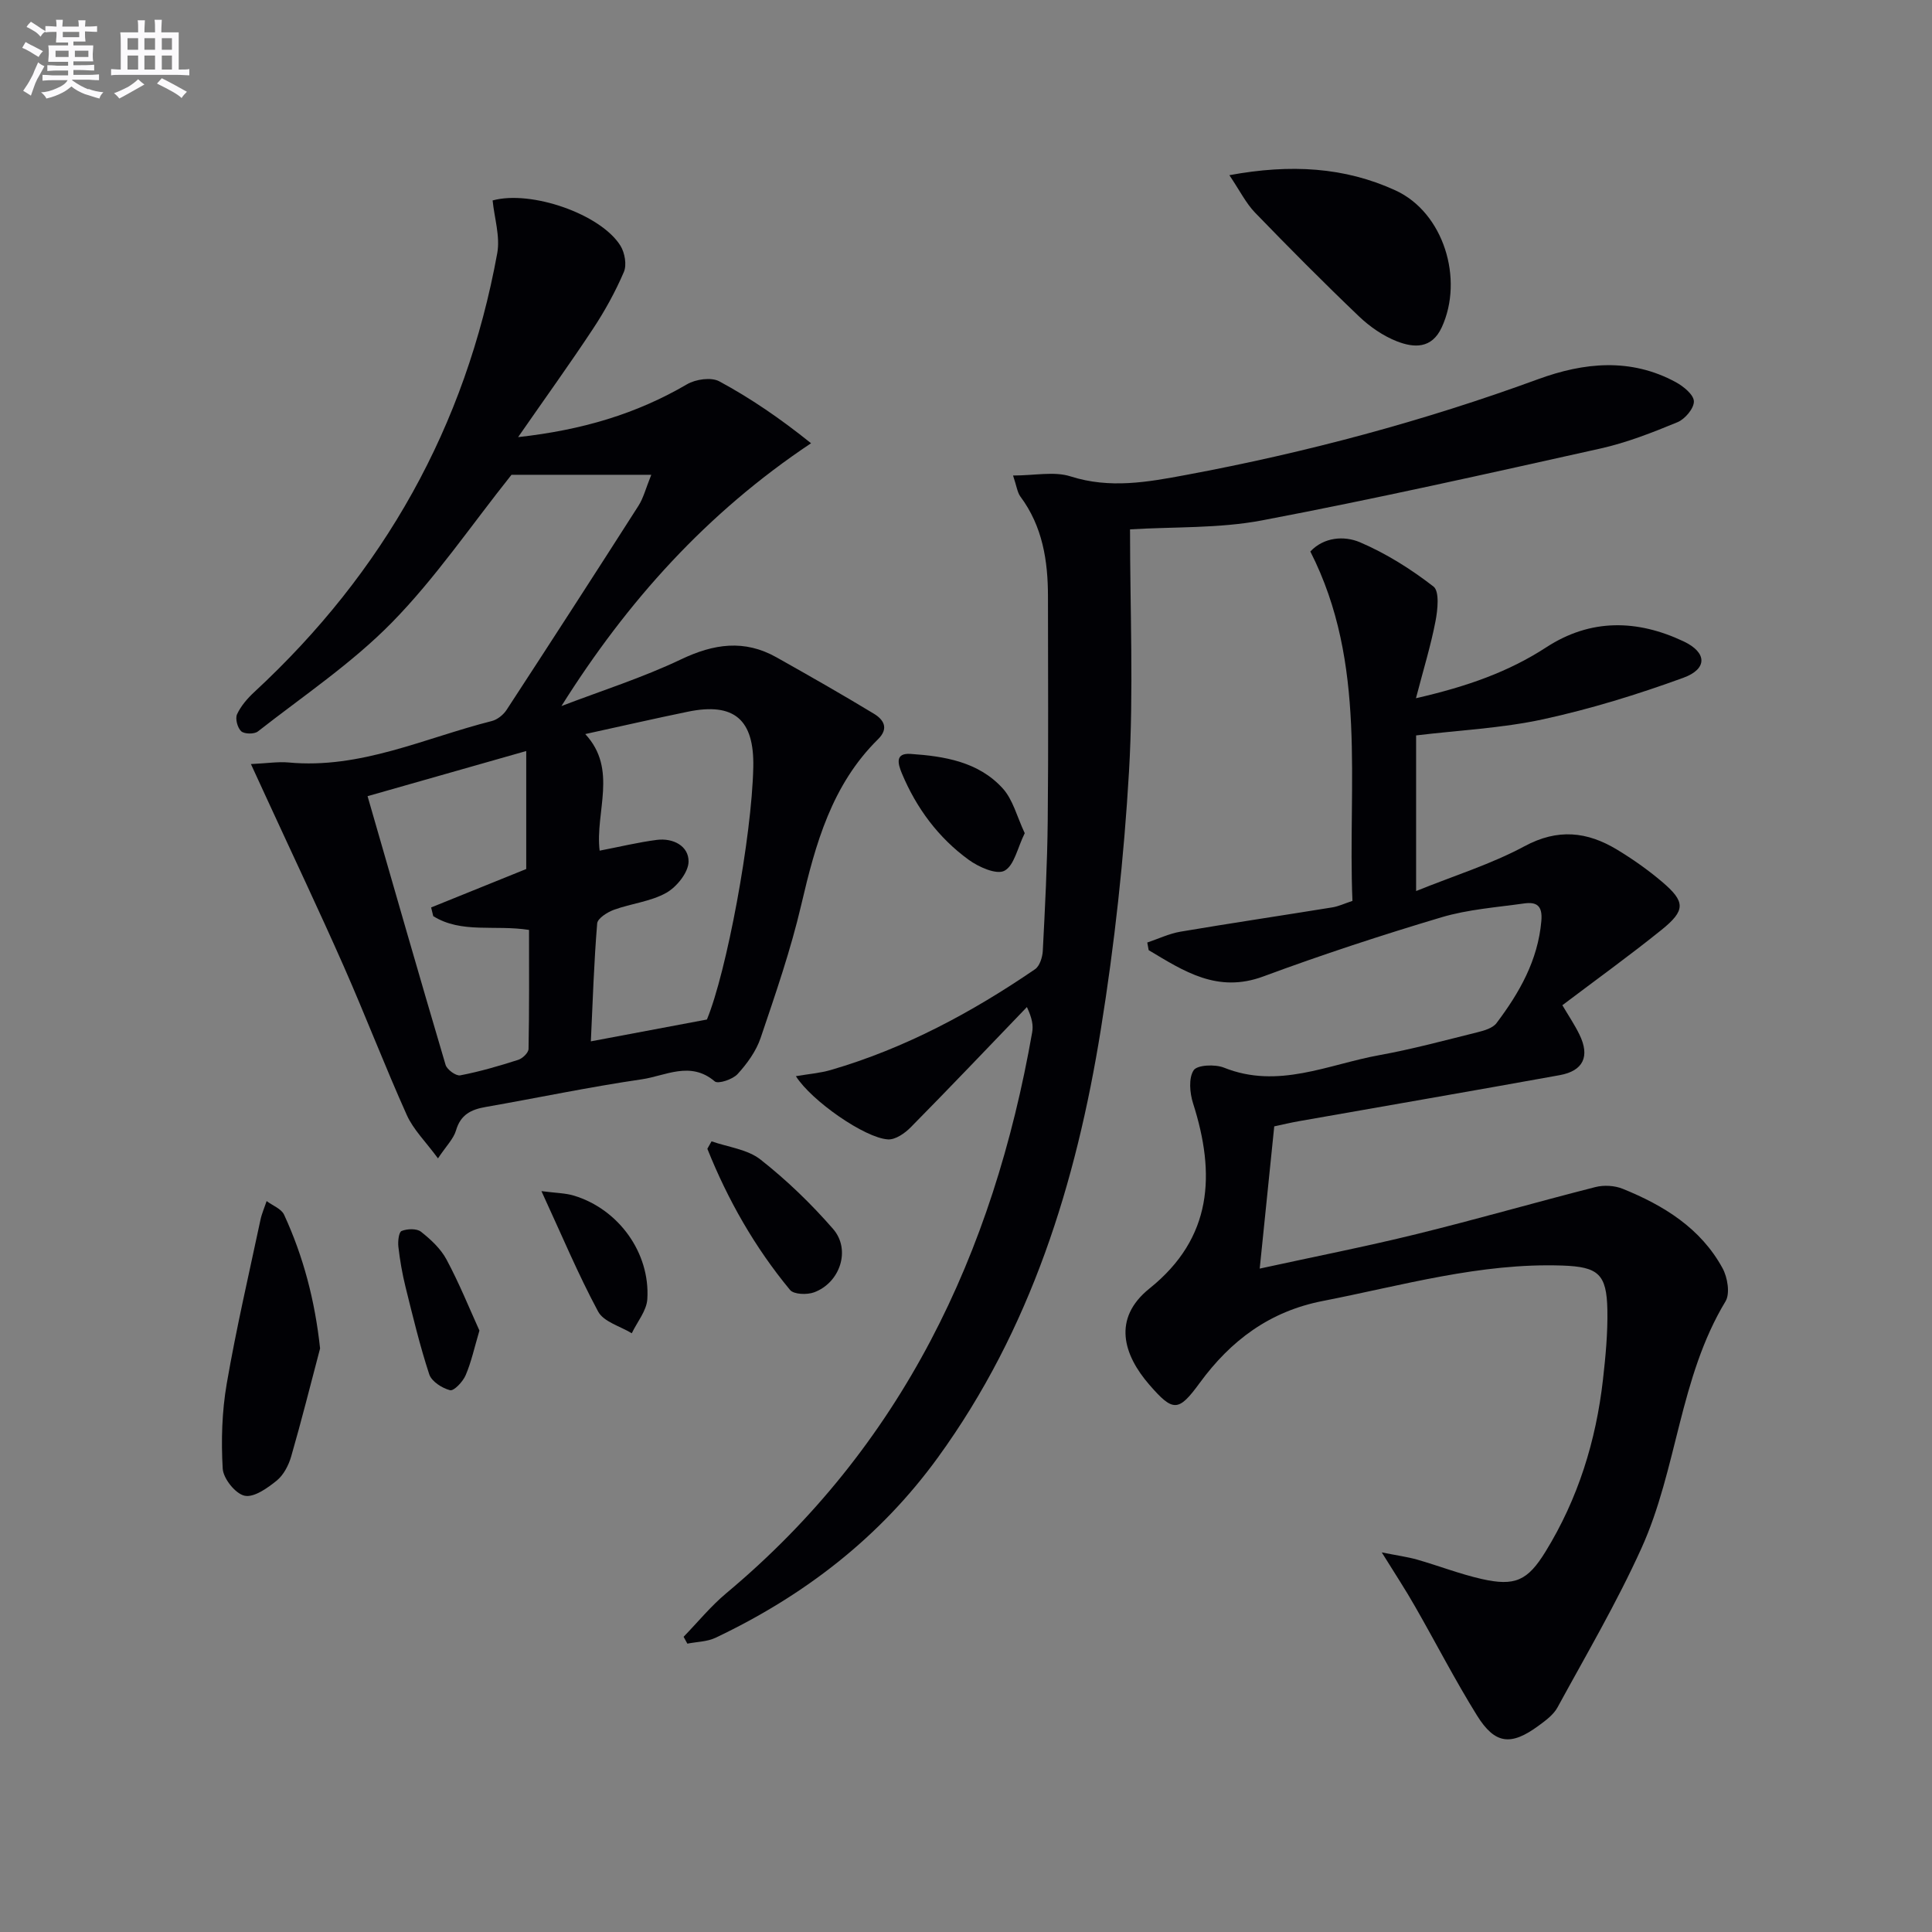 <svg enable-background="new 0 0 400 400" viewBox="0 0 400 400" xmlns="http://www.w3.org/2000/svg"><rect x="0" y="0" width="400" height="400" fill="#808080" stroke="none"/><g fill="#010105"><path d="m286.08 321.41c3.3.66 5.35.93 7.32 1.49 4.47 1.28 8.83 2.98 13.35 4.01 6.9 1.56 9.52.38 13.24-5.67 6.73-10.94 10.45-22.93 11.89-35.63.54-4.78 1-9.61.91-14.41-.14-7.45-1.91-8.92-9.31-9.18-17-.59-33.2 4.13-49.64 7.34-10.96 2.14-19.01 8.15-25.46 16.97-4.39 6-5.48 6.05-10.41.38-5.36-6.17-7.75-13.71.03-19.95 13.06-10.48 13.69-23.69 9.01-38.33-.68-2.14-.95-5.21.12-6.84.74-1.12 4.43-1.28 6.27-.55 11.22 4.51 21.56-.66 32.16-2.58 6.85-1.24 13.6-3.07 20.37-4.75 1.39-.35 3.13-.85 3.91-1.89 4.74-6.29 8.57-12.98 9.28-21.15.28-3.21-1.02-3.98-3.58-3.62-5.73.81-11.61 1.23-17.11 2.87-12.4 3.7-24.73 7.74-36.87 12.24-9.52 3.53-16.47-1.1-23.74-5.44-.1-.53-.19-1.05-.29-1.58 2.29-.77 4.54-1.85 6.89-2.25 10.46-1.77 20.97-3.33 31.44-5.03 1.28-.21 2.49-.79 4.15-1.34-1.01-24.24 3.15-49.02-8.72-72.34 2.81-2.98 6.99-3.31 10.3-1.9 5.41 2.32 10.55 5.55 15.2 9.16 1.27.99.87 4.83.41 7.2-.95 4.96-2.45 9.81-4.04 15.92 10.57-2.42 19.16-5.45 26.99-10.55 9.21-5.99 18.85-5.74 28.42-1.22 4.89 2.31 4.97 5.71-.06 7.54-9.47 3.45-19.18 6.45-29.02 8.59-8.53 1.85-17.37 2.26-26.3 3.34v32.22c7.86-3.18 15.52-5.55 22.45-9.28 6.89-3.71 12.96-3.03 19.14.7 3.26 1.97 6.41 4.19 9.31 6.65 4.89 4.15 4.93 5.93-.14 10.01-6.6 5.31-13.48 10.27-20.48 15.56 1.28 2.17 2.56 4.06 3.55 6.1 2.18 4.48.81 7.49-4.1 8.38-17.96 3.25-35.96 6.35-53.94 9.52-1.77.31-3.52.73-5.16 1.08-1 9.78-1.96 19.16-3.01 29.45 11.26-2.46 21.92-4.55 32.46-7.14 12.4-3.05 24.67-6.59 37.04-9.74 1.76-.45 3.98-.32 5.66.36 8.47 3.43 16.13 8.13 20.66 16.43 1.04 1.9 1.6 5.25.62 6.87-9.56 15.82-9.97 34.7-17.41 51.12-5.11 11.29-11.43 22.04-17.37 32.94-.83 1.53-2.45 2.72-3.91 3.79-5.73 4.22-9.04 3.88-12.77-2.12-4.56-7.34-8.51-15.04-12.81-22.54-1.93-3.41-4.09-6.68-6.9-11.21z"/><path d="m51.95 158.19c3.51-.17 5.66-.52 7.76-.33 14.92 1.41 28.22-5.07 42.12-8.58 1.15-.29 2.39-1.29 3.05-2.3 9.17-14.05 18.28-28.14 27.31-42.27 1.03-1.61 1.5-3.57 2.65-6.41-10.57 0-20.3 0-28.94 0-8.42 10.56-15.74 21.38-24.74 30.56-8.3 8.47-18.37 15.22-27.77 22.58-.75.59-2.79.56-3.45-.04-.77-.7-1.28-2.61-.86-3.52.8-1.73 2.17-3.31 3.6-4.63 26.75-24.76 43.73-54.95 50.27-90.83.63-3.48-.6-7.3-.96-10.92 7.97-2.19 22.41 2.83 26.47 9.38.9 1.45 1.34 3.97.7 5.44-1.75 4.08-3.93 8.04-6.38 11.75-4.82 7.3-9.94 14.4-15.51 22.43 13.23-1.46 24.49-4.81 34.97-10.94 1.79-1.05 5.01-1.51 6.68-.61 6.48 3.5 12.59 7.67 19 12.82-21.59 14.39-38.07 32.74-51.68 54.41 8.27-3.17 16.77-5.86 24.75-9.66 6.79-3.24 13.12-4.17 19.77-.43 6.78 3.81 13.54 7.66 20.19 11.69 1.97 1.2 3.15 2.99.84 5.27-9.57 9.43-12.95 21.65-15.89 34.25-2.18 9.35-5.34 18.48-8.42 27.59-.93 2.74-2.79 5.32-4.77 7.48-1.01 1.11-4.03 2.11-4.73 1.52-5.04-4.3-10.2-1.14-15.11-.43-10.82 1.58-21.55 3.84-32.33 5.73-2.99.52-5.17 1.57-6.12 4.83-.51 1.76-2.03 3.23-3.74 5.81-2.55-3.47-5.1-5.95-6.45-8.96-4.55-10.13-8.53-20.52-13.01-30.69-5.08-11.51-10.48-22.88-15.74-34.32-1-2.18-2-4.36-3.53-7.67zm70.38 57.41c8.15-1.53 15.85-2.98 24.03-4.52 4.06-9.81 9.29-37.71 9.6-52.25.21-9.87-3.97-13.45-13.54-11.48-6.91 1.42-13.78 3-21.25 4.63 6.81 7.32 2 16.13 2.98 24.14 4.16-.8 7.97-1.73 11.84-2.23 3.38-.43 6.61 1.26 6.57 4.5-.03 2.24-2.46 5.26-4.63 6.47-3.24 1.81-7.25 2.2-10.82 3.5-1.37.5-3.39 1.78-3.47 2.83-.67 8.07-.92 16.15-1.31 24.41zm-46.23-50.76c5.42 18.78 10.7 37.22 16.15 55.62.29.99 2.16 2.35 3.04 2.18 4.06-.78 8.06-1.95 12-3.21.9-.29 2.13-1.47 2.14-2.27.16-8.24.1-16.49.1-24.63-7.16-1.11-13.98.79-19.83-2.85-.15-.6-.29-1.2-.44-1.8 6.59-2.66 13.19-5.33 19.69-7.96 0-7.63 0-15.61 0-24.43-11.28 3.22-21.43 6.1-32.85 9.35z"/><path d="m209.74 98.45c4.52 0 8.52-.9 11.9.18 8.15 2.6 15.95 1.19 23.92-.3 24.85-4.63 49.16-11.13 72.91-19.83 9.48-3.47 19.15-4.45 28.48.62 1.59.86 3.72 2.6 3.75 3.97.04 1.46-1.84 3.68-3.39 4.32-5.18 2.14-10.49 4.23-15.95 5.45-23.31 5.19-46.62 10.43-70.08 14.88-8.9 1.69-18.2 1.3-27.32 1.86 0 16.64.76 33.42-.21 50.11-1.04 17.88-2.99 35.78-5.84 53.46-5.11 31.76-14.49 62.09-33.73 88.59-12.03 16.57-27.69 28.61-46.03 37.32-1.75.83-3.89.83-5.84 1.22-.26-.47-.52-.95-.78-1.42 2.94-3.03 5.63-6.34 8.85-9.03 36.38-30.4 55.28-70.3 63.32-116.12.24-1.39.03-2.85-1.09-5.23-8 8.32-15.95 16.68-24.06 24.9-1.21 1.23-3.16 2.59-4.7 2.5-4.77-.27-15.87-8-19.07-13.09 2.62-.45 4.99-.63 7.23-1.28 15.31-4.46 29.19-11.91 42.28-20.86.97-.66 1.54-2.49 1.61-3.81.46-8.97.93-17.95 1.02-26.93.16-15.46.05-30.93.05-46.39 0-7.44-1.11-14.57-5.73-20.76-.63-.89-.76-2.16-1.5-4.33z"/><path d="m254.53 36.27c12.7-2.35 23.9-1.67 34.41 3.16 9.94 4.57 14.17 18.34 9.56 28.34-2.08 4.51-5.78 4.26-9.28 2.9-2.86-1.12-5.61-3.02-7.85-5.16-7.33-7-14.48-14.2-21.53-21.49-1.88-1.95-3.13-4.51-5.31-7.75z"/><path d="m66.27 279.18c-1.97 7.46-3.84 14.94-5.98 22.35-.53 1.84-1.58 3.87-3.02 5.03-1.92 1.55-4.71 3.54-6.64 3.11-1.9-.42-4.4-3.55-4.52-5.61-.34-5.83-.16-11.82.83-17.57 1.96-11.37 4.58-22.62 6.98-33.91.28-1.33.85-2.61 1.28-3.91 1.24.93 3.05 1.59 3.62 2.83 3.99 8.66 6.38 17.74 7.45 27.68z"/><path d="m147.32 236.3c3.42 1.2 7.44 1.65 10.13 3.77 5.43 4.27 10.49 9.15 15.03 14.37 3.74 4.3 1.45 11.15-3.95 13.13-1.45.53-4.18.44-4.96-.5-7.29-8.81-12.89-18.65-17.12-29.23.28-.52.57-1.03.87-1.54z"/><path d="m212.16 172.5c-1.51 3.05-2.17 6.7-4.2 7.78-1.65.88-5.35-.77-7.42-2.28-6.26-4.56-10.79-10.66-13.8-17.84-.87-2.08-1.45-4.29 1.8-4.07 6.99.47 14.03 1.63 19.01 7.08 2.18 2.36 3.01 5.95 4.61 9.33z"/><path d="m112.1 246.61c3.06.4 4.99.4 6.75.94 9.21 2.8 15.78 11.82 15.17 21.43-.15 2.41-2.1 4.71-3.22 7.06-2.38-1.46-5.81-2.36-6.96-4.49-4.15-7.72-7.54-15.84-11.74-24.94z"/><path d="m99.26 275.48c-1.07 3.62-1.69 6.55-2.86 9.26-.57 1.33-2.42 3.29-3.22 3.09-1.65-.42-3.82-1.81-4.31-3.29-1.95-5.94-3.41-12.05-4.92-18.13-.67-2.71-1.15-5.49-1.47-8.27-.13-1.11.08-3.05.67-3.28 1.17-.47 3.12-.54 4 .15 2.03 1.6 4.09 3.51 5.29 5.75 2.64 4.92 4.74 10.13 6.82 14.72z"/></g><path d="m6.8 9.5c.6.3 1.3.7 2.1 1.1-.4.4-.7.8-.9 1.2-.7-.4-1.3-.8-1.8-1.1s-1.1-.6-1.6-.8c.2-.4.5-.8.7-1.2.4.2.8.5 1.5.8zm.9 6.9c-.3.6-.5 1.1-.7 1.7s-.4 1.1-.6 1.7c-.6-.4-1.1-.7-1.6-1 .7-1 1.2-1.8 1.5-2.4.3-.5.6-1.1.8-1.7.3-.6.5-1.2.8-1.8.3.3.8.6 1.3.8-.7 1.3-1.2 2.2-1.5 2.7zm.1-11c.4.3 1 .7 1.7 1.1-.5.2-.8.6-1.1 1.1-.5-.6-1-1-1.4-1.2s-.9-.6-1.5-.8c.2-.4.5-.7.9-1.1.5.3.9.6 1.4.9zm10.5 13c1 .4 2 .6 3.1.7-.4.4-.7.8-.8 1.3-.9-.2-1.9-.6-3-.9-1-.4-2-.9-2.8-1.6-.5.4-1.1.9-1.9 1.3s-1.9.9-3.3 1.2c-.1-.3-.5-.8-1.1-1.3 1 0 2.1-.3 3.2-.8 1.2-.5 1.9-1 2.3-1.7h-3.2c-.4 0-1 0-2 .1v-1.2c1 0 1.7.1 2 .1h3.3v-1h-2.3c-.2 0-.9 0-2 .1v-1.2c1.2 0 1.9.1 2 .1h2.3v-.8h-4.1c0-.7.1-1.2.1-1.6 0-.5 0-1.1-.1-1.8h4.1v-.6h-2.5c0-.6.1-1.1.1-1.6v-.6h-.5c-.4 0-1 0-1.8.1v-1.3c1.2 0 1.9.1 2.1.1h.2c0-.3 0-.8-.1-1.4h1.4c0 .6-.1 1-.1 1.4h3.4c0-.4 0-.8-.1-1.3h1.5c0 .4-.1.9-.1 1.3.7 0 1.5 0 2.5-.1v1.2c-1 0-1.8-.1-2.5-.1v.6c0 .3 0 .8.1 1.5h-2.5v.8h4.1c0 .7-.1 1.3-.1 1.8s0 1 .1 1.5h-4.1v.8h1.4c.8 0 1.8 0 2.9-.1v1.2c-1 0-1.9-.1-2.8-.1h-1.5v1h3.2c.3 0 1 0 2.1-.1v1.2c-1.1 0-1.8-.1-2.1-.1h-3.4l-.1.1c1.4 1 2.4 1.5 3.4 1.9zm-4.1-6.6v-1.3h-2.7v1.3zm2.2-4.1v-1.1h-3.4v1.1zm1.9 4.1v-1.3h-2.8v1.3z" fill="#fbfafc"/><path d="m37 6.7v2.3 5.4c1 0 1.8 0 2.2-.1v1.3c-.6 0-1.5-.1-2.5-.1h-11.9c-.7 0-1.3 0-1.8.1v-1.3c.5 0 1.1.1 2 .1v-5.2c0-1 0-1.8-.1-2.5h3.7c0-1.3 0-2.1-.1-2.5h1.5c0 .4-.1 1.3-.1 2.5h2.2c0-1.2 0-2.1-.1-2.6h1.5c0 .4-.1 1.3-.1 2.6zm-12.3 13.7c-.3-.4-.7-.8-1.1-1.1 1.1-.4 2.1-.9 2.9-1.3.8-.5 1.5-1 2.1-1.6.4.4.9.8 1.3 1.1-2.5 1.4-4.2 2.4-5.2 2.9zm3.9-10.1v-2.4h-2.2v2.4zm0 4.1v-2.9h-2.2v2.9zm3.5-4.1v-2.4h-2.2v2.4zm0 4.1v-2.9h-2.2v2.9zm.4 2.9 1-1.1c.6.3 1.4.7 2.5 1.3s2 1.1 2.7 1.5c-.4.4-.8.8-1.1 1.3-.8-.8-2.5-1.7-5.1-3zm3.1-7v-2.4h-2.1v2.4zm0 4.1v-2.9h-2.1v2.9z" fill="#fbfafc"/></svg>